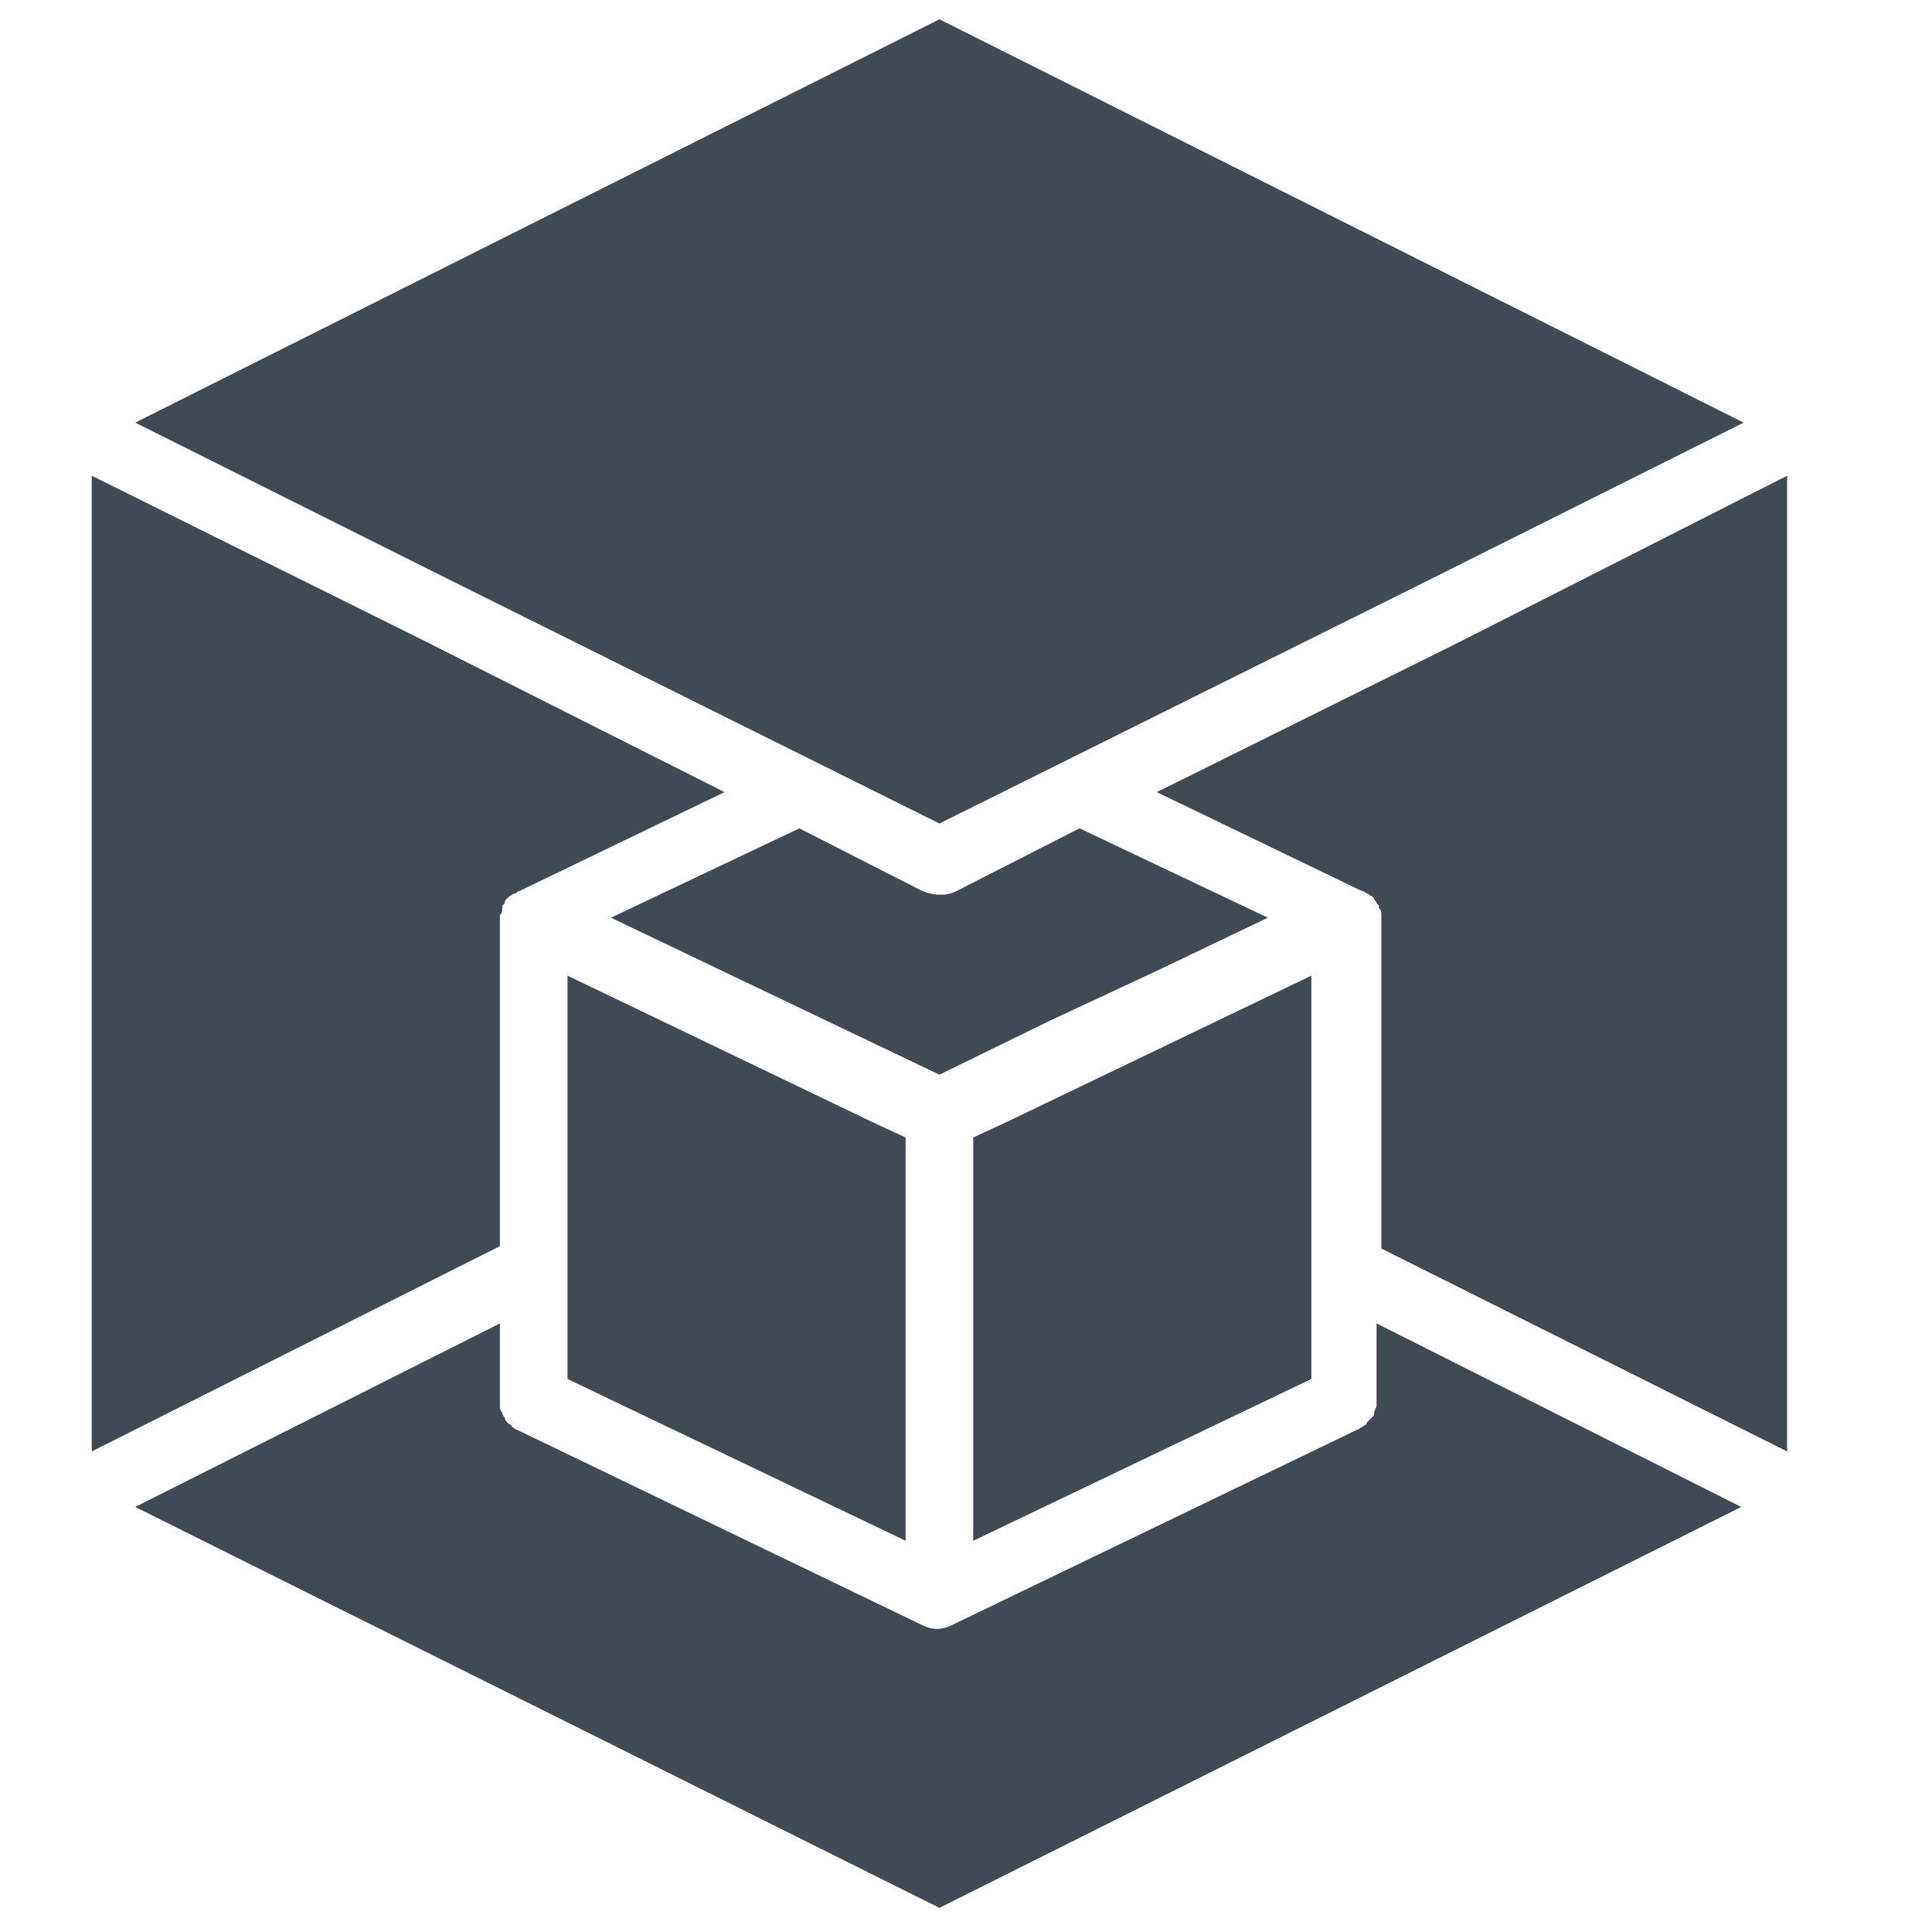 <?xml version="1.0" encoding="utf-8"?>
<!-- Generator: Adobe Illustrator 22.1.0, SVG Export Plug-In . SVG Version: 6.00 Build 0)  -->
<svg version="1.1" id="Layer_1" xmlns="http://www.w3.org/2000/svg" xmlns:xlink="http://www.w3.org/1999/xlink" x="0px" y="0px"
	 viewBox="0 0 80 80" style="enable-background:new 0 0 80 80;" xml:space="preserve">
<style type="text/css">
	.st0{fill:#404A55;}
</style>
<g>
	<g>
		<g>
			<g>
				<path class="st0" d="M23.5,57.1V40.4l12.7,6.1c0,0,0,0,0,0l1.3,0.6v16.7L23.5,57.1z M3.8,19.7l13.7,6.8L30,32.8l-8.5,4.1
					c-0.1,0-0.1,0.1-0.2,0.1c-0.1,0-0.1,0.1-0.2,0.1c0,0,0,0-0.1,0.1c-0.1,0.1-0.1,0.1-0.1,0.2c0,0-0.1,0.1-0.1,0.1c0,0,0,0,0,0
					c0,0,0,0,0,0.1c0,0.1,0,0.2-0.1,0.3c0,0.1,0,0.1,0,0.2c0,0,0,0,0,0v13.5L3.8,60.1V19.7z M39.6,36.9l5.1-2.6l7.8,3.7l-4.6,2.2h0
					l-4.5,2.1l-4.5,2.2l-9-4.3h0l-4.6-2.2l7.8-3.7l5.1,2.6C38.7,37.1,39.2,37.1,39.6,36.9L39.6,36.9z M40.3,61.2V47.1l1.3-0.6l0,0
					l12.7-6.1v16.7l-14,6.7V61.2z M57.2,38.1c0-0.1,0-0.1,0-0.2c0-0.1,0-0.2-0.1-0.3c0,0,0,0,0-0.1c0,0,0,0,0,0c0,0-0.1-0.1-0.1-0.1
					c0-0.1-0.1-0.1-0.1-0.2c0,0,0,0-0.1-0.1c-0.1,0-0.1-0.1-0.2-0.1c0,0-0.1-0.1-0.2-0.1l-8.5-4.1l12.5-6.2L74,19.7v40.4l-16.8-8.4
					L57.2,38.1C57.2,38.1,57.2,38.1,57.2,38.1z M38.9,0.8l33.3,16.7l-13.2,6.6L38.9,34.1L18.8,24.1L5.6,17.5L38.9,0.8z M38.9,79
					L5.6,62.4l15.1-7.6V58c0,0.1,0,0.1,0,0.2c0,0.1,0,0.2,0.1,0.3c0,0.1,0.1,0.2,0.1,0.2c0,0.1,0.1,0.2,0.1,0.2
					c0.1,0.1,0.2,0.1,0.2,0.2c0.1,0,0.1,0.1,0.2,0.1l16.8,8.1c0,0,0,0,0,0c0.4,0.2,0.8,0.2,1.2,0c0,0,0,0,0,0l16.8-8.1
					c0.1,0,0.1-0.1,0.2-0.1c0.1-0.1,0.2-0.1,0.2-0.2c0.1-0.1,0.1-0.1,0.2-0.2c0.1-0.1,0.1-0.1,0.1-0.2c0-0.1,0.1-0.2,0.1-0.3
					c0-0.1,0-0.1,0-0.2v-3.2l15.1,7.6L38.9,79z"/>
			</g>
		</g>
	</g>
</g>
</svg>
